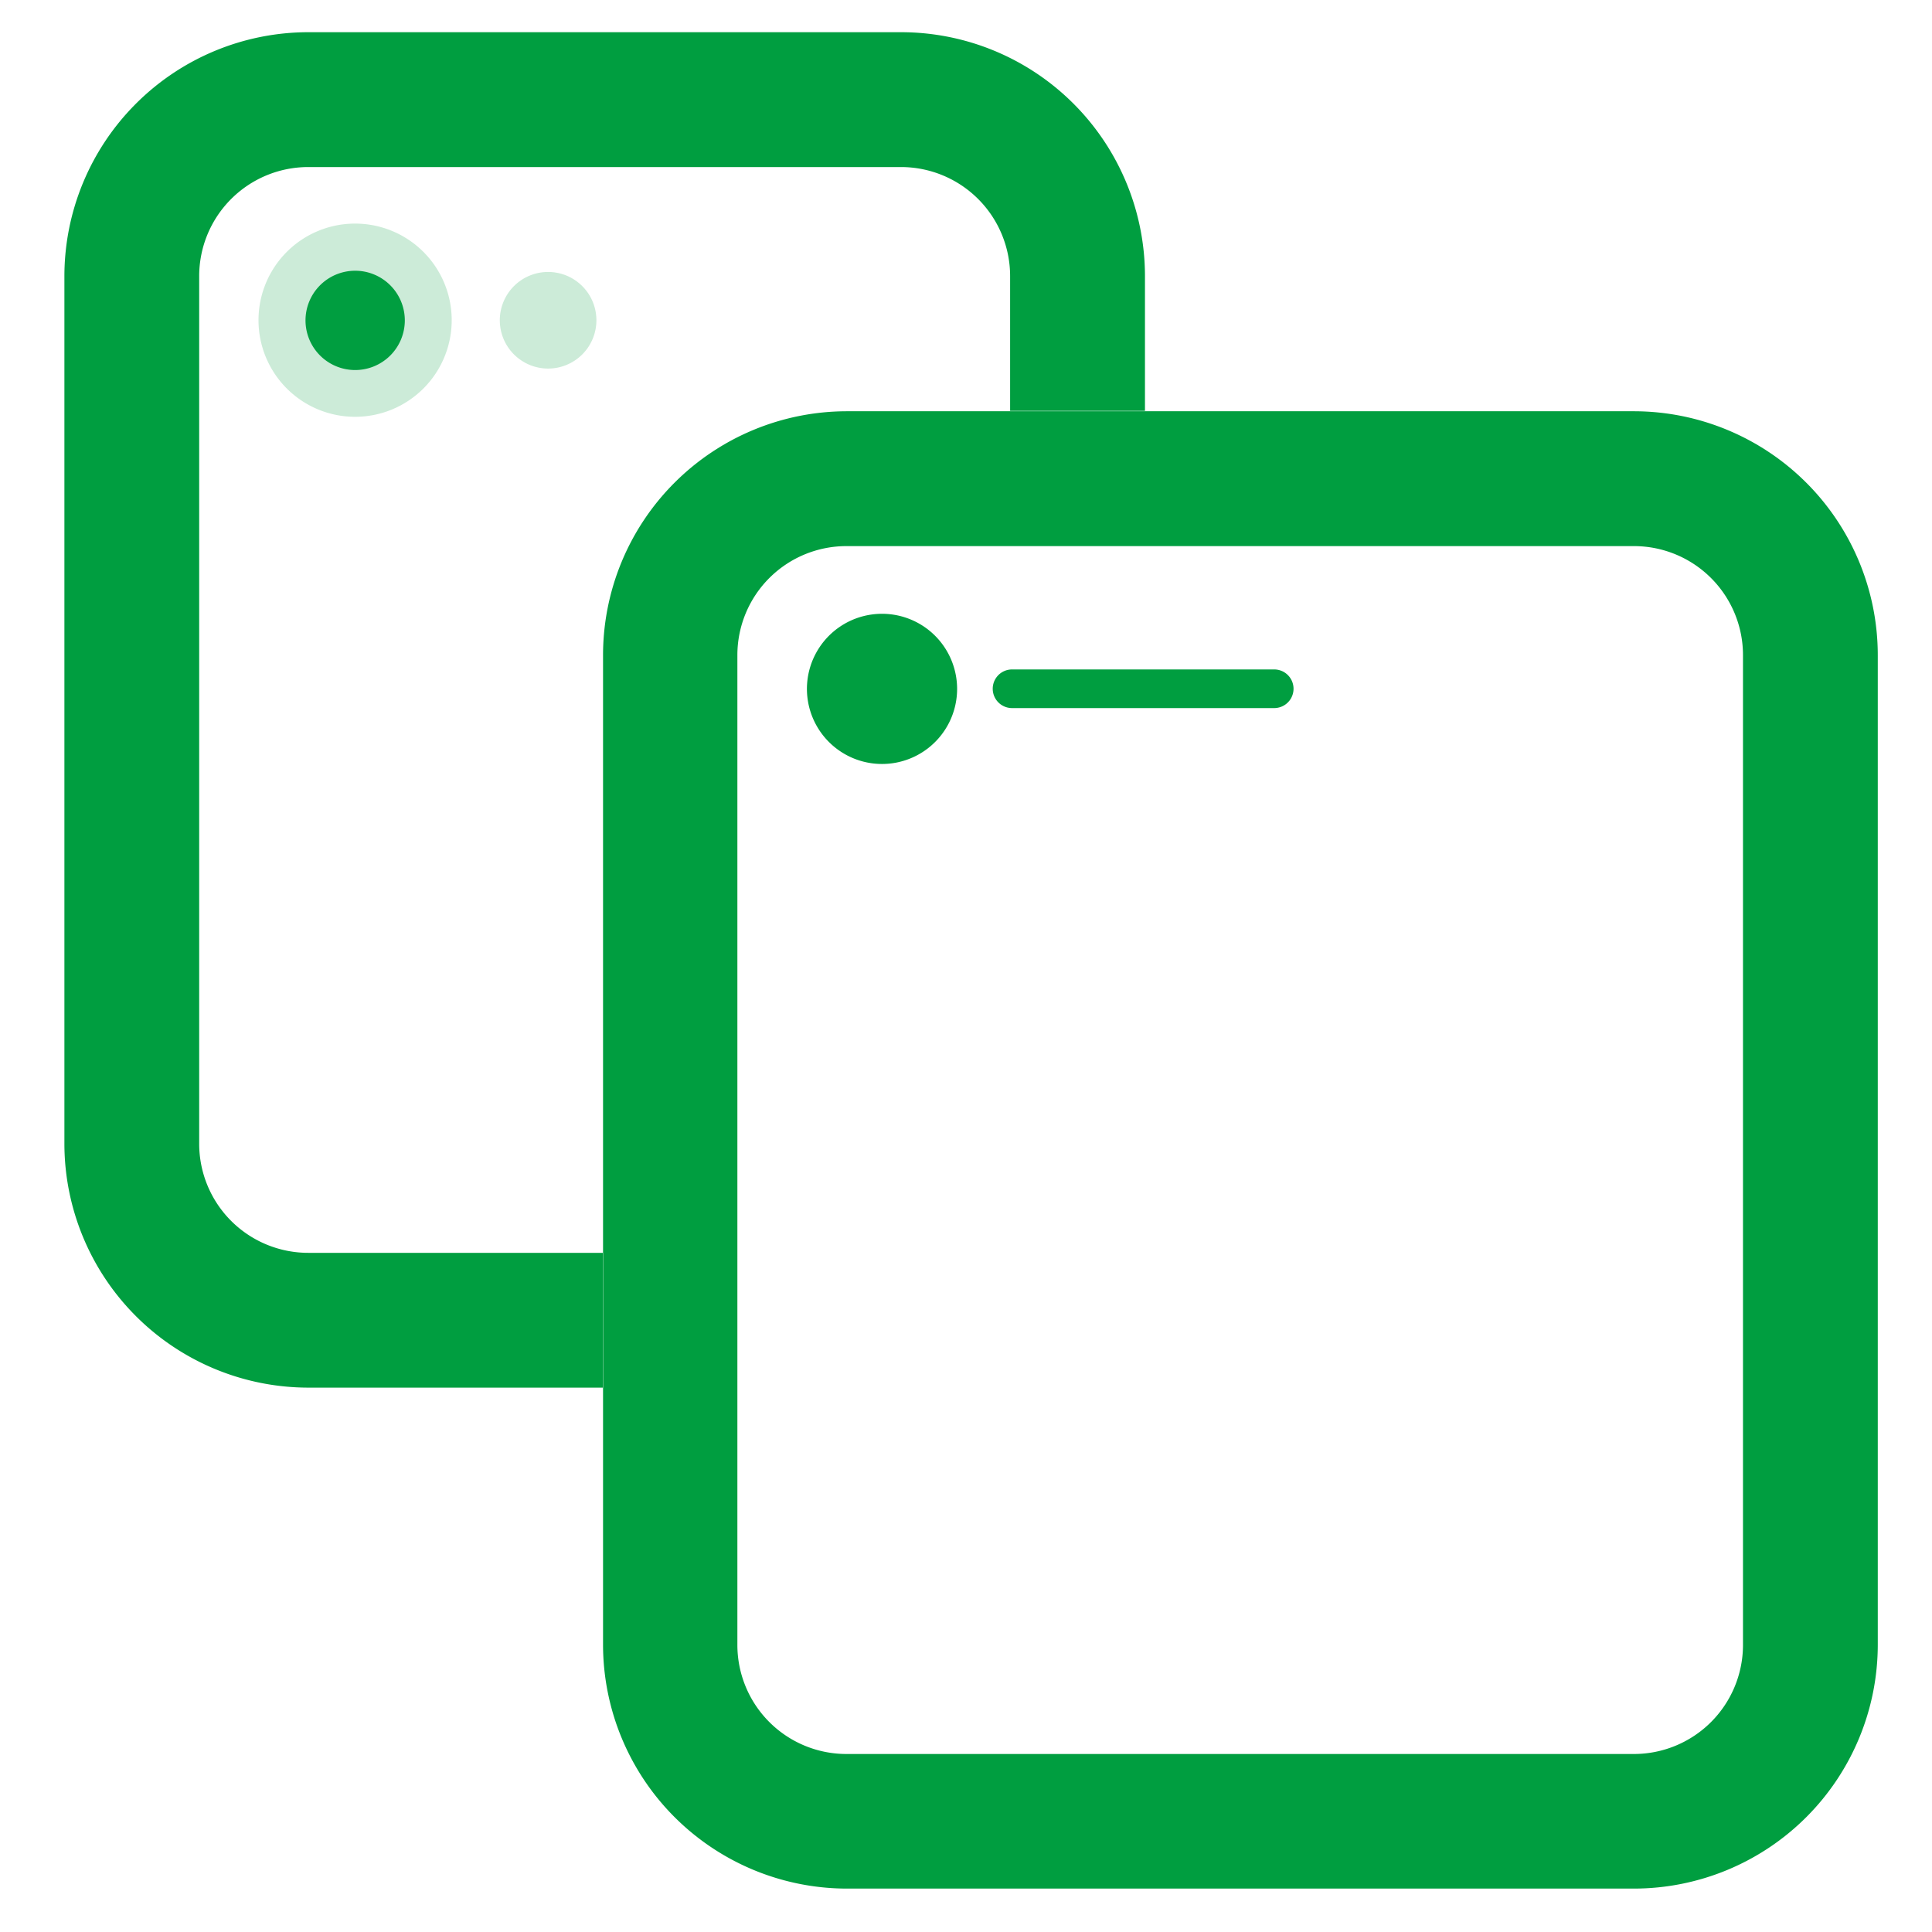 <svg height="30" viewBox="0 0 30 30" width="30" xmlns="http://www.w3.org/2000/svg" xmlns:xlink="http://www.w3.org/1999/xlink"><clipPath id="a"><path d="m0 0h28.158v28.832h-28.158z"/></clipPath><path d="m0 0h30v30h-30z" fill="none"/><g clip-path="url(#a)" fill="#009e40" transform="translate(1 .5)"><path d="m3.786 18.954a1.694 1.694 0 0 1 -1.693-1.691v-13.477a1.694 1.694 0 0 1 1.693-1.692h9.206a1.694 1.694 0 0 1 1.693 1.693v2.093h2.094v-2.094a3.789 3.789 0 0 0 -3.787-3.786h-9.206a3.791 3.791 0 0 0 -3.786 3.786v13.477a3.791 3.791 0 0 0 3.786 3.784h4.574v-2.093z"/><path d="m67.922 36.55h-12.222a3.789 3.789 0 0 0 -3.786 3.784v15.376a3.791 3.791 0 0 0 3.786 3.78h12.222a3.789 3.789 0 0 0 3.786-3.79v-15.366a3.789 3.789 0 0 0 -3.786-3.784m1.693 19.164a1.694 1.694 0 0 1 -1.693 1.686h-12.222a1.694 1.694 0 0 1 -1.7-1.7v-15.366a1.693 1.693 0 0 1 1.7-1.69h12.222a1.693 1.693 0 0 1 1.693 1.691z" transform="translate(-43.55 -30.664)"/><path d="m73.255 54.3a1.166 1.166 0 1 1 -.341-.825 1.168 1.168 0 0 1 .341.825" transform="translate(-59.393 -44.102)"/><path d="m93.116 59.123a.3.3 0 1 0 0-.6h-4.071a.3.3 0 1 0 0 .6z" transform="translate(-74.33 -48.628)"/><path d="m21.719 19.959a1.5 1.5 0 1 1 -1.5-1.5 1.5 1.5 0 0 1 1.5 1.5" opacity=".2" transform="translate(-15.705 -15.487)"/><path d="m24.783 23.768a.771.771 0 1 1 -.776-.768.771.771 0 0 1 .776.768" transform="translate(-19.497 -19.296)"/><path d="m43.481 23.869a.75.75 0 1 1 -.75-.749.75.75 0 0 1 .75.749" opacity=".2" transform="translate(-35.22 -19.397)"/></g></svg>